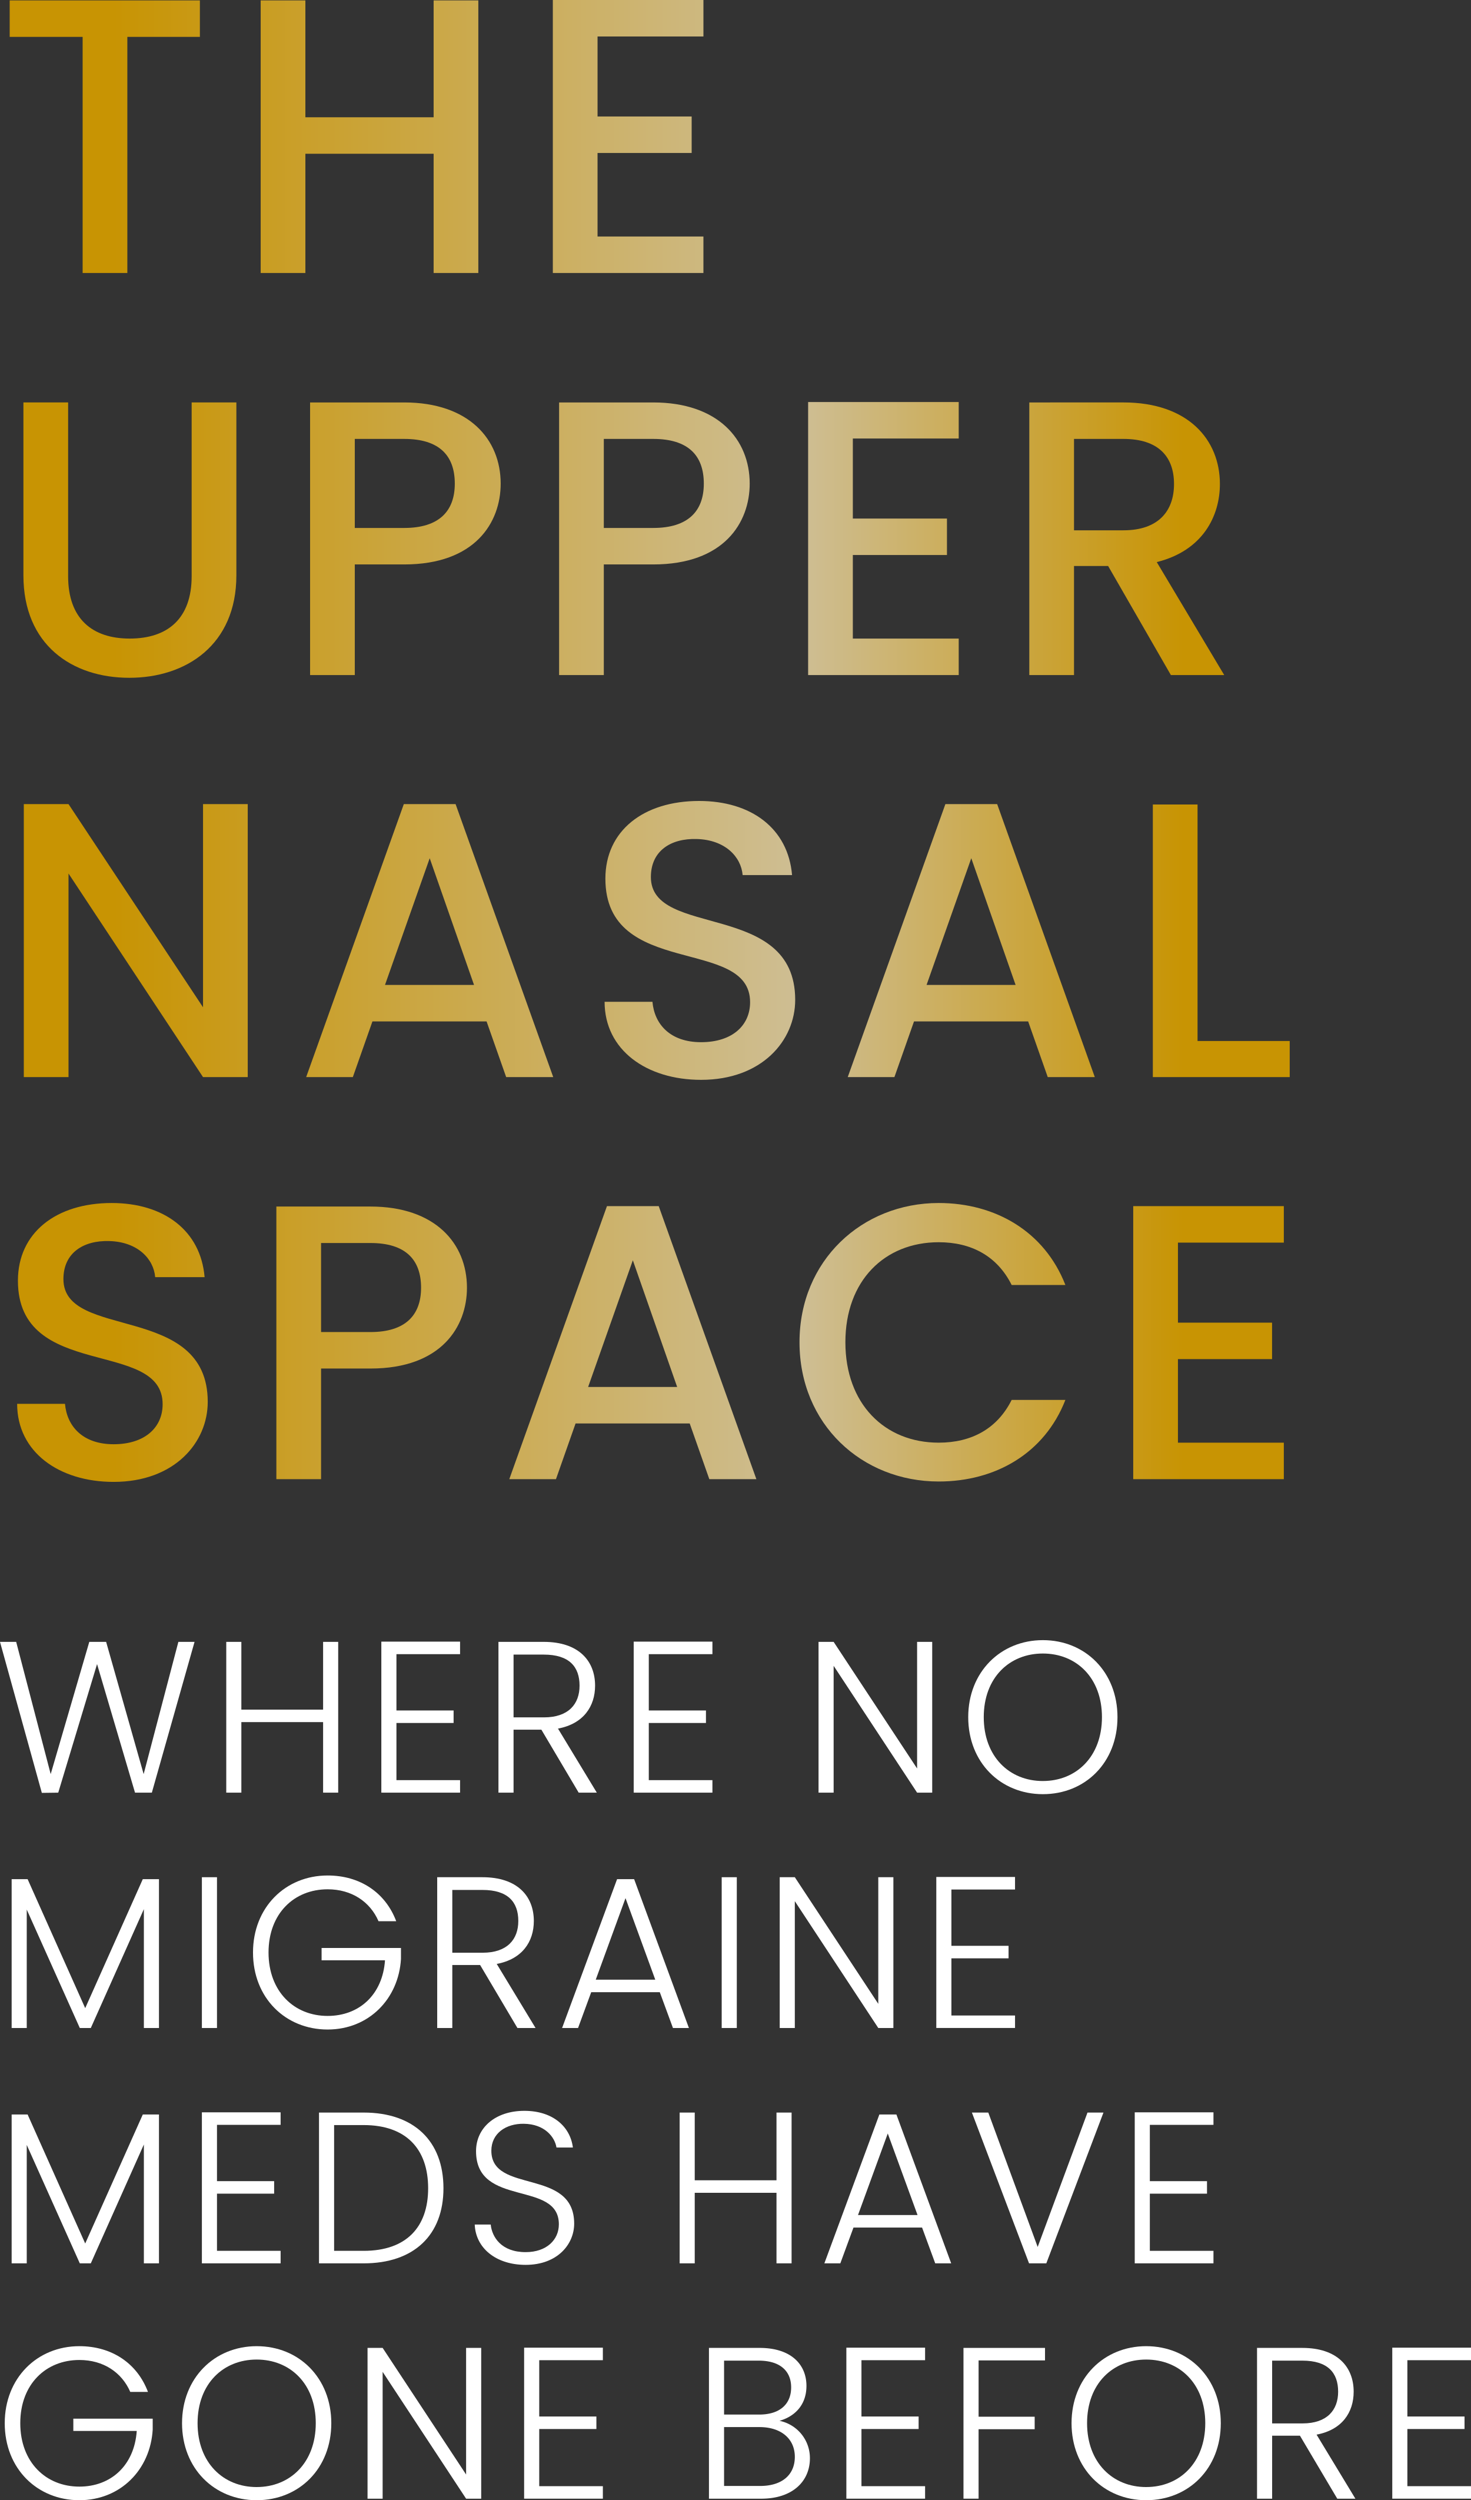 <?xml version="1.0" encoding="UTF-8"?><svg xmlns="http://www.w3.org/2000/svg" xmlns:xlink="http://www.w3.org/1999/xlink" viewBox="0 0 600.152 1019.863" width="600.152" height="1019.863"><rect x="0" y="0" width="600.152" height="1019.863" fill="#333333" stroke="none"/><defs><style>.cls-1{fill:url(#TRU_Gradient);}.cls-2{fill:#fff;}</style><linearGradient id="TRU_Gradient" x1="3.953" y1="302.241" x2="526.188" y2="302.241" gradientUnits="userSpaceOnUse"><stop offset="0.081" stop-color="#c89403"/><stop offset="0.619" stop-color="#cebe94"/><stop offset="0.917" stop-color="#c89403"/></linearGradient></defs><g id="Layer_2" data-name="Layer 2"><g id="ART"><path class="cls-1" d="M3.953.159h77.6V15.04h-29.6v96.322H33.714V15.04H3.953Z"/><path class="cls-1" d="M176.914,62.721H124.593v48.641h-18.24V.159h18.24V47.841h52.321V.159h18.24v111.2h-18.24Z"/><path class="cls-1" d="M286.991,14.88h-43.2V47.521h38.4V62.4h-38.4v34.08h43.2v14.881H225.55V0h61.441Z"/><path class="cls-1" d="M9.553,164.159h18.24v70.882c0,17.28,9.761,25.44,25.121,25.44,15.521,0,25.28-8.16,25.28-25.44V164.159H96.435v70.562c0,28.321-20.481,41.761-43.681,41.761-23.36,0-43.2-13.44-43.2-41.761Z"/><path class="cls-1" d="M164.912,230.241H144.751v45.121h-18.24v-111.2h38.4c26.4,0,39.36,15.041,39.36,33.121C204.272,213.121,193.872,230.241,164.912,230.241Zm0-14.881c14.24,0,20.64-6.88,20.64-18.08,0-11.52-6.4-18.24-20.64-18.24H144.751v36.32Z"/><path class="cls-1" d="M266.51,230.241H246.349v45.121H228.108v-111.2h38.4c26.4,0,39.36,15.041,39.36,33.121C305.87,213.121,295.47,230.241,266.51,230.241Zm0-14.881c14.24,0,20.639-6.88,20.639-18.08,0-11.52-6.4-18.24-20.639-18.24H246.349v36.32Z"/><path class="cls-1" d="M391.148,178.88h-43.2v32.641h38.4V226.4h-38.4v34.08h43.2v14.881H329.707V164h61.441Z"/><path class="cls-1" d="M458.346,164.159c26.4,0,39.36,15.2,39.36,33.281,0,13.121-7.04,27.2-25.761,31.841l27.522,46.081H477.706l-25.6-44.481h-13.92v44.481H419.944v-111.2Zm0,14.881H438.185v37.28h20.161c14.24,0,20.64-7.84,20.64-18.88C478.986,186.24,472.586,179.04,458.346,179.04Z"/><path class="cls-1" d="M101.075,328V439.362H82.835L27.953,356.32v83.042H9.713V328h18.24l54.882,82.882V328Z"/><path class="cls-1" d="M198.514,416.642H151.952l-8,22.72H124.911L164.753,328h21.12l39.841,111.362h-19.2Zm-23.2-66.562-18.24,51.681h36.322Z"/><path class="cls-1" d="M286.031,440.482c-22.241,0-39.361-12.16-39.361-31.84h19.52c.8,9.12,7.2,16.48,19.841,16.48,12.8,0,20-6.881,20-16.32,0-26.881-59.041-9.441-59.041-50.4,0-19.52,15.521-31.68,38.241-31.68,21.281,0,36.321,11.2,37.921,30.24H302.991c-.639-7.52-7.2-14.4-18.72-14.72-10.56-.32-18.72,4.8-18.72,15.52,0,25.121,58.881,9.44,58.881,50.082C324.432,424.481,310.832,440.482,286.031,440.482Z"/><path class="cls-1" d="M419.471,416.642H372.909l-8,22.72H345.868L385.71,328h21.12l39.841,111.362h-19.2Zm-23.2-66.562-18.241,51.681h36.322Z"/><path class="cls-1" d="M488.588,328.159v96.483h37.6v14.72h-55.84v-111.2Z"/><path class="cls-1" d="M46.354,604.482c-22.241,0-39.361-12.16-39.361-31.84H26.514c.8,9.12,7.2,16.48,19.84,16.48,12.8,0,20-6.881,20-16.32,0-26.881-59.042-9.441-59.042-50.4,0-19.52,15.521-31.68,38.242-31.68,21.28,0,36.321,11.2,37.921,30.24H63.314c-.64-7.52-7.2-14.4-18.72-14.72-10.561-.32-18.721,4.8-18.721,15.52,0,25.121,58.882,9.44,58.882,50.082C84.755,588.481,71.154,604.482,46.354,604.482Z"/><path class="cls-1" d="M151.152,558.241H130.991v45.121h-18.24v-111.2h38.4c26.4,0,39.361,15.041,39.361,33.121C190.513,541.121,180.112,558.241,151.152,558.241Zm0-14.881c14.241,0,20.64-6.88,20.64-18.08,0-11.52-6.4-18.24-20.64-18.24H130.991v36.32Z"/><path class="cls-1" d="M281.391,580.642H234.829l-8,22.72H207.788L247.63,492h21.12l39.841,111.362h-19.2Zm-23.2-66.562-18.24,51.681h36.322Z"/><path class="cls-1" d="M382.989,490.72c23.2,0,43.2,11.679,51.681,33.44H412.749c-5.92-11.84-16.479-17.44-29.76-17.44-22.081,0-38.081,15.68-38.081,40.8s16,40.96,38.081,40.96c13.281,0,23.84-5.6,29.76-17.44H434.67c-8.481,21.761-28.481,33.281-51.681,33.281-31.361,0-56.8-23.36-56.8-56.8C326.188,514.24,351.628,490.72,382.989,490.72Z"/><path class="cls-1" d="M523.788,506.88h-43.2v32.641h38.4V554.4h-38.4v34.08h43.2v14.881H462.347V492h61.441Z"/><path class="cls-2" d="M0,669.737H6.6L20.68,723.68l15.751-53.943H43.3L58.606,723.68l14.168-53.943h6.6L61.95,731.247H55.087L39.6,678.8,23.76,731.247l-6.689.088Z"/><path class="cls-2" d="M131.822,702.472H98.471v28.775h-6.16v-61.51h6.16v27.631h33.351V669.737h6.159v61.51h-6.159Z"/><path class="cls-2" d="M187.7,674.753H161.742v22.968h23.32v5.1h-23.32v23.32H187.7v5.1H155.582v-61.6H187.7Z"/><path class="cls-2" d="M221.845,669.737c14.256,0,20.943,7.743,20.943,17.864,0,8.447-4.752,15.575-15.136,17.511l15.84,26.135H236.1l-15.224-25.695H209.525v25.695h-6.16v-61.51Zm0,5.192h-12.32v25.607h12.408c10.032,0,14.519-5.456,14.519-12.935C236.452,679.856,232.229,674.929,221.845,674.929Z"/><path class="cls-2" d="M290.659,674.753H264.7v22.968h23.32v5.1H264.7v23.32h25.959v5.1H258.54v-61.6h32.119Z"/><path class="cls-2" d="M380.329,669.737v61.51h-6.16l-34.055-51.742v51.742h-6.16v-61.51h6.16l34.055,51.655V669.737Z"/><path class="cls-2" d="M425.473,731.863c-17.247,0-30.448-12.935-30.448-31.415,0-18.391,13.2-31.415,30.448-31.415,17.336,0,30.447,13.024,30.447,31.415C455.92,718.928,442.809,731.863,425.473,731.863Zm0-5.368c13.639,0,24.111-9.943,24.111-26.047s-10.472-25.959-24.111-25.959-24.112,9.856-24.112,25.959S411.833,726.5,425.473,726.5Z"/><path class="cls-2" d="M4.752,766.529h6.512l23.5,52.622,23.495-52.622h6.6v60.718h-6.16V778.761L37.047,827.247H32.56l-21.648-48.31v48.31H4.752Z"/><path class="cls-2" d="M82.367,765.737h6.16v61.51h-6.16Z"/><path class="cls-2" d="M161.653,783.688h-7.215c-3.433-7.919-10.913-13.023-20.768-13.023-13.64,0-24.111,9.856-24.111,25.783s10.471,25.871,24.111,25.871c12.935,0,22.439-8.712,23.407-22.7H131.206V794.6h32.383v4.487c-.968,16.279-13.111,28.775-29.919,28.775-17.248,0-30.447-12.935-30.447-31.415,0-18.391,13.2-31.415,30.447-31.415C146.869,765.033,157.253,771.985,161.653,783.688Z"/><path class="cls-2" d="M196.854,765.737c14.255,0,20.943,7.743,20.943,17.864,0,8.447-4.751,15.575-15.135,17.511L218.5,827.247h-7.392l-15.223-25.695H184.534v25.695h-6.16v-61.51Zm0,5.192h-12.32v25.607h12.408c10.032,0,14.52-5.456,14.52-12.935C211.462,775.856,207.237,770.929,196.854,770.929Z"/><path class="cls-2" d="M269.188,812.64H241.206l-5.368,14.607h-6.512l22.44-60.718h6.951l22.351,60.718h-6.511ZM255.2,774.272l-12.143,33.264h24.287Z"/><path class="cls-2" d="M294.445,765.737h6.16v61.51h-6.16Z"/><path class="cls-2" d="M364.491,765.737v61.51h-6.16l-34.055-51.742v51.742h-6.16v-61.51h6.16l34.055,51.655V765.737Z"/><path class="cls-2" d="M414.122,770.753H388.163v22.968h23.319v5.1H388.163v23.32h25.959v5.1H382v-61.6h32.119Z"/><path class="cls-2" d="M4.752,862.529h6.512l23.5,52.622,23.495-52.622h6.6v60.718h-6.16V874.761L37.047,923.247H32.56l-21.648-48.31v48.31H4.752Z"/><path class="cls-2" d="M114.486,866.753H88.527v22.968h23.32v5.1H88.527v23.32h25.959v5.1H82.367v-61.6h32.119Z"/><path class="cls-2" d="M180.926,892.624c0,19.1-12.056,30.623-32.56,30.623H130.15v-61.51h18.216C168.87,861.737,180.926,873.353,180.926,892.624Zm-32.56,25.52c17.424,0,26.312-9.68,26.312-25.52,0-15.928-8.888-25.783-26.312-25.783H136.311v51.3Z"/><path class="cls-2" d="M214.454,923.863c-12.32,0-20.416-7.04-20.767-16.455H200.2c.529,5.1,4.312,11.264,14.256,11.264,8.535,0,13.552-5.017,13.552-11.353,0-18.127-33.791-6.687-33.791-29.831,0-9.5,7.831-16.455,19.711-16.455,11.7,0,18.743,6.512,19.8,14.96h-6.689c-.7-4.312-4.84-9.592-13.375-9.681-7.216-.087-13.2,3.873-13.2,11,0,17.776,33.791,6.865,33.791,29.744C234.253,915.416,227.478,923.863,214.454,923.863Z"/><path class="cls-2" d="M316.8,894.472H283.444v28.775h-6.16v-61.51h6.16v27.631H316.8V861.737h6.16v61.51H316.8Z"/><path class="cls-2" d="M376.193,908.64H348.211l-5.368,14.607h-6.512l22.44-60.718h6.951l22.351,60.718h-6.511ZM362.2,870.272l-12.143,33.264h24.287Z"/><path class="cls-2" d="M443.688,861.737H450.2l-23.319,61.51h-7.04l-23.32-61.51h6.688l20.151,54.823Z"/><path class="cls-2" d="M495.081,866.753H469.122v22.968h23.319v5.1H469.122v23.32h25.959v5.1H462.962v-61.6h32.119Z"/><path class="cls-2" d="M60.366,975.688H53.15c-3.431-7.919-10.911-13.023-20.767-13.023-13.64,0-24.112,9.856-24.112,25.783s10.472,25.871,24.112,25.871c12.935,0,22.439-8.712,23.407-22.7H29.919V986.6H62.3v4.487c-.969,16.279-13.113,28.775-29.92,28.775-17.247,0-30.447-12.935-30.447-31.415,0-18.391,13.2-31.415,30.447-31.415C45.583,957.033,55.967,963.985,60.366,975.688Z"/><path class="cls-2" d="M104.719,1019.863c-17.247,0-30.448-12.935-30.448-31.415,0-18.391,13.2-31.415,30.448-31.415,17.336,0,30.447,13.024,30.447,31.415C135.166,1006.928,122.055,1019.863,104.719,1019.863Zm0-5.368c13.639,0,24.111-9.943,24.111-26.047s-10.472-25.959-24.111-25.959-24.112,9.856-24.112,25.959S91.079,1014.5,104.719,1014.5Z"/><path class="cls-2" d="M196.326,957.737v61.51h-6.16l-34.055-51.742v51.742h-6.16v-61.51h6.16l34.055,51.655V957.737Z"/><path class="cls-2" d="M245.957,962.753H220v22.968h23.319v5.1H220v23.32h25.959v5.1H213.838v-61.6h32.119Z"/><path class="cls-2" d="M310.548,1019.247h-21.3v-61.51h20.68c12.935,0,19.095,6.864,19.095,15.488,0,8.1-5.1,12.584-11,14.255a15.486,15.486,0,0,1,12.409,15.312C330.436,1012.031,323.483,1019.247,310.548,1019.247Zm-1.056-56.318h-14.08v22h14.344c8.359,0,13.023-4.225,13.023-11.088C322.779,967.241,318.38,962.929,309.492,962.929Zm.352,27.1H295.412v24.024h14.7c8.888,0,14.168-4.489,14.168-11.88S318.644,990.032,309.844,990.032Z"/><path class="cls-2" d="M377.426,962.753H351.467v22.968h23.319v5.1H351.467v23.32h25.959v5.1H345.307v-61.6h32.119Z"/><path class="cls-2" d="M393.09,957.737h33.264v5.1h-27.1v22.968h22.88v5.1H399.25v28.335h-6.16Z"/><path class="cls-2" d="M467.625,1019.863c-17.247,0-30.447-12.935-30.447-31.415,0-18.391,13.2-31.415,30.447-31.415,17.336,0,30.447,13.024,30.447,31.415C498.072,1006.928,484.961,1019.863,467.625,1019.863Zm0-5.368c13.64,0,24.111-9.943,24.111-26.047s-10.471-25.959-24.111-25.959-24.111,9.856-24.111,25.959S453.985,1014.5,467.625,1014.5Z"/><path class="cls-2" d="M531.337,957.737c14.256,0,20.943,7.743,20.943,17.864,0,8.447-4.751,15.575-15.134,17.511l15.838,26.135h-7.391l-15.224-25.695H519.018v25.695h-6.161v-61.51Zm0,5.192H519.018v25.607h12.408c10.031,0,14.519-5.456,14.519-12.935C545.945,967.856,541.721,962.929,531.337,962.929Z"/><path class="cls-2" d="M600.152,962.753H574.193v22.968h23.32v5.1h-23.32v23.32h25.959v5.1H568.033v-61.6h32.119Z"/></g></g></svg>